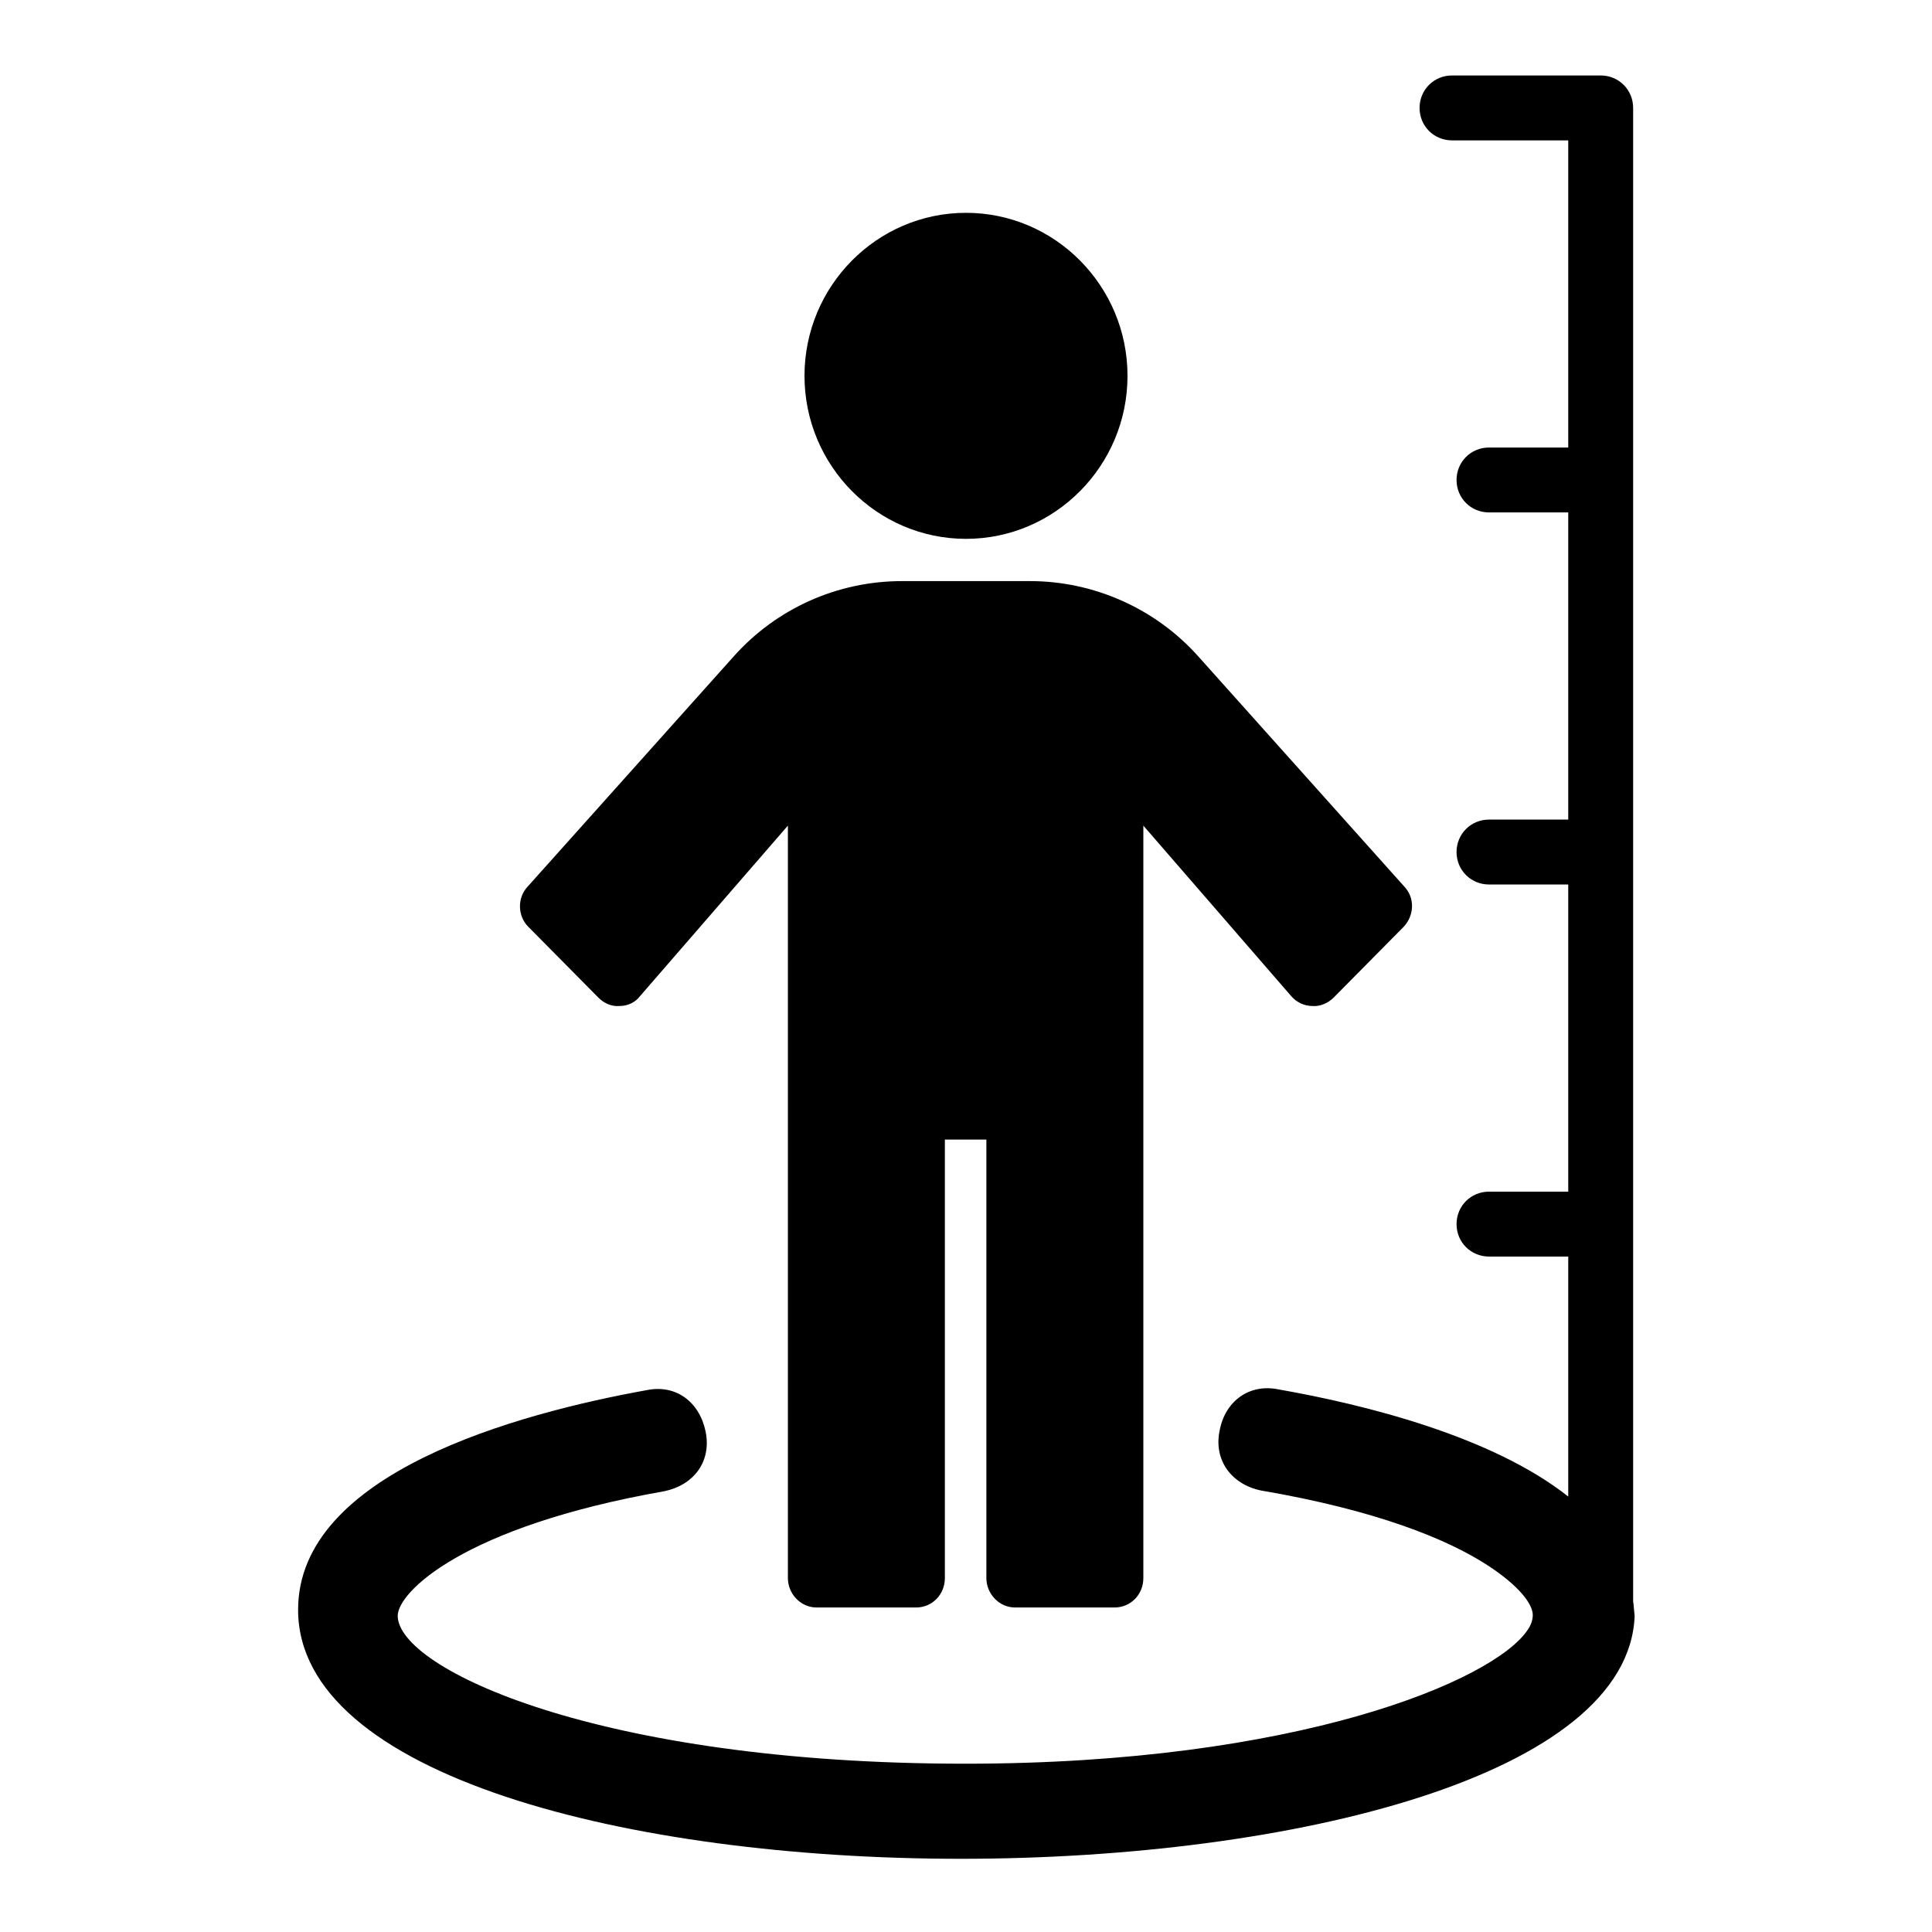 <?xml version="1.0" encoding="utf-8"?>
<!-- Svg Vector Icons : http://www.onlinewebfonts.com/icon -->
<!DOCTYPE svg PUBLIC "-//W3C//DTD SVG 1.1//EN" "http://www.w3.org/Graphics/SVG/1.1/DTD/svg11.dtd">
<svg version="1.1" xmlns="http://www.w3.org/2000/svg" xmlns:xlink="http://www.w3.org/1999/xlink" x="0px" y="0px" viewBox="0 0 256 256" enable-background="new 0 0 256 256" xml:space="preserve">
<g> <path fill="#000000" d="M158.8,87c-5.7-6.4-13.9-10-22.3-10h-17c-8.5,0-16.6,3.6-22.3,10l-27.3,30.5c-1.4,1.5-1.3,3.9,0.1,5.3 l9.3,9.4c0.7,0.7,1.7,1.2,2.8,1.1c1.1,0,2.1-0.5,2.7-1.3l19.6-22.6v99.7c0,2.1,1.7,3.9,3.8,3.9h13.2c2.1,0,3.8-1.7,3.8-3.9V151h5.5 v58.1c0,2.1,1.7,3.9,3.8,3.9h13.2c2.1,0,3.8-1.7,3.8-3.9v-99.7l19.6,22.6c0.7,0.8,1.7,1.3,2.8,1.3c1,0.1,2.1-0.4,2.8-1.1l9.3-9.4 c1.4-1.5,1.5-3.8,0.1-5.3L158.8,87z M128,71.4c11.8,0,21.4-9.7,21.4-21.6c0-11.9-9.6-21.6-21.4-21.6s-21.4,9.7-21.4,21.6 C106.6,61.7,116.2,71.4,128,71.4z M216.4,212.2c0-0.2,0-0.4,0-0.7V14.3c0-2.4-1.9-4.3-4.3-4.3h-19.7c-2.4,0-4.3,1.9-4.3,4.3 c0,2.4,1.9,4.3,4.3,4.3h15.4v40.7h-10.5c-2.4,0-4.3,1.9-4.3,4.3c0,2.4,1.9,4.3,4.3,4.3h10.5v40.7h-10.5c-2.4,0-4.3,1.9-4.3,4.3 c0,2.4,1.9,4.3,4.3,4.3h10.5v40.7h-10.5c-2.4,0-4.3,1.9-4.3,4.3c0,2.4,1.9,4.3,4.3,4.3h10.5v31.8c-10.1-8-27-12.2-38.4-14.2 c-3.9-0.8-7.1,1.6-7.8,5.5c-0.8,3.9,1.6,7.1,5.5,7.9c15.2,2.6,24.6,6.4,30,9.9c4.3,2.8,6,5.2,6,6.6c0,0.6-0.2,1.3-0.7,2 c-4.5,6.7-30.5,17.7-74.5,17.7c-48.6,0-75.2-12.6-75.2-19.6c0-3.1,8.6-11.8,35.3-16.5c3.9-0.8,6.3-3.9,5.5-7.9 c-0.8-3.9-3.9-6.3-7.8-5.5c-17.2,3.1-46.2,11-46.2,29.1c0,22,43.9,33,87.8,33c43.9,0,88.5-11,89.3-32.2 C216.5,213.3,216.5,212.8,216.4,212.2L216.4,212.2z"/></g>
</svg>